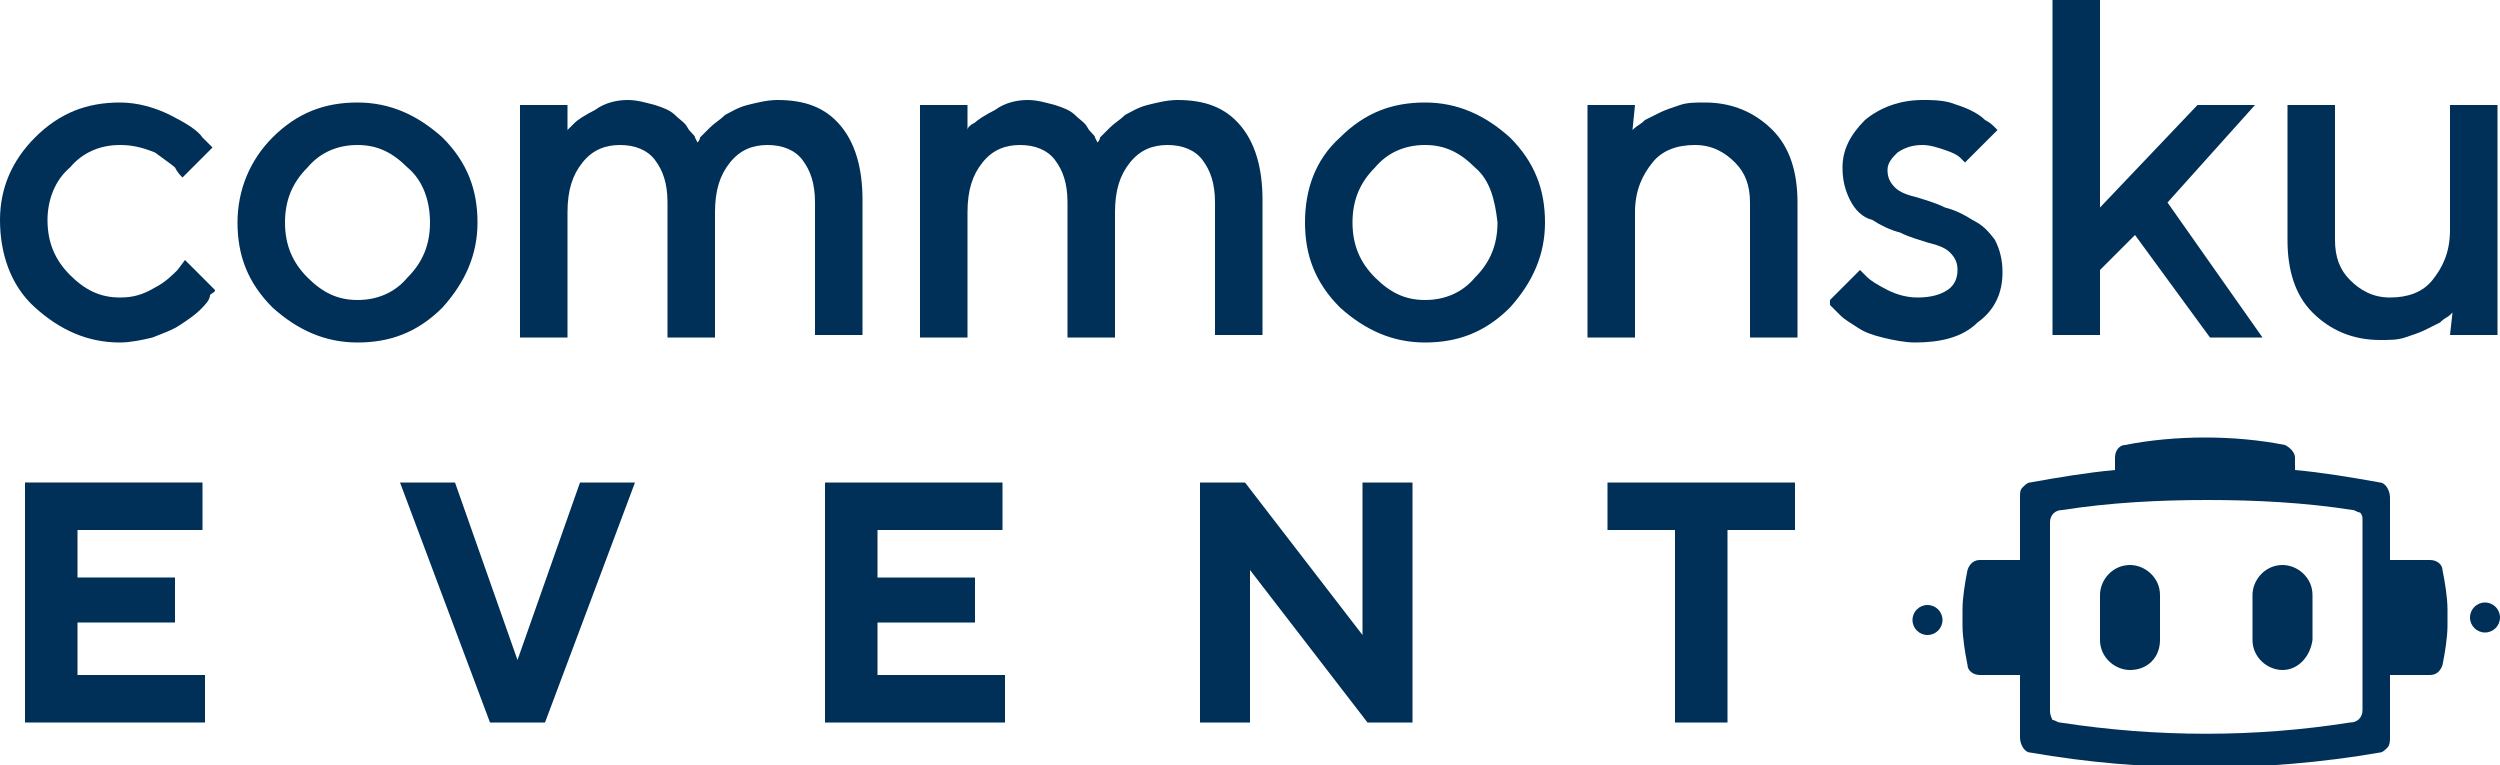 <?xml version="1.0" encoding="utf-8"?>
<!-- Generator: Adobe Illustrator 28.0.0, SVG Export Plug-In . SVG Version: 6.00 Build 0)  -->
<svg version="1.1" id="Layer_1" xmlns="http://www.w3.org/2000/svg" xmlns:xlink="http://www.w3.org/1999/xlink" x="0px" y="0px"
	 viewBox="0 0 100 30.6" style="enable-background:new 0 0 100 30.6;" xml:space="preserve">
<style type="text/css">
	.st0{fill:#003057;}
</style>
<g>
	<g>
		<path class="st0" d="M1.4,5.5c1-1,2.1-1.4,3.4-1.4c0.7,0,1.4,0.2,2,0.5s1.1,0.6,1.3,0.9l0.4,0.4L7.3,7.1C7.2,7,7.1,6.9,7,6.7
			C6.9,6.6,6.6,6.4,6.2,6.1C5.7,5.9,5.3,5.8,4.8,5.8c-0.8,0-1.5,0.3-2,0.9C2.2,7.2,1.9,8,1.9,8.8c0,0.9,0.3,1.6,0.9,2.2
			c0.6,0.6,1.2,0.9,2,0.9c0.5,0,0.9-0.1,1.4-0.4c0.4-0.2,0.7-0.5,0.9-0.7l0.3-0.4l1.2,1.2c0,0.1-0.1,0.1-0.2,0.2
			c0,0.2-0.2,0.4-0.4,0.6S7.5,12.8,7.2,13s-0.6,0.3-1.1,0.5c-0.4,0.1-0.9,0.2-1.3,0.2c-1.3,0-2.4-0.5-3.4-1.4S0,10.1,0,8.8
			S0.5,6.4,1.4,5.5z"/>
		<path class="st0" d="M10.9,5.5c1-1,2.1-1.4,3.4-1.4s2.4,0.5,3.4,1.4c1,1,1.4,2.1,1.4,3.4s-0.5,2.4-1.4,3.4c-1,1-2.1,1.4-3.4,1.4
			s-2.4-0.5-3.4-1.4c-1-1-1.4-2.1-1.4-3.4S10,6.4,10.9,5.5z M16.3,6.7c-0.6-0.6-1.2-0.9-2-0.9s-1.5,0.3-2,0.9
			c-0.6,0.6-0.9,1.3-0.9,2.2s0.3,1.6,0.9,2.2c0.6,0.6,1.2,0.9,2,0.9s1.5-0.3,2-0.9c0.6-0.6,0.9-1.3,0.9-2.2
			C17.2,8,16.9,7.2,16.3,6.7z"/>
		<path class="st0" d="M32.6,8.1c0-0.8-0.2-1.3-0.5-1.7c-0.3-0.4-0.8-0.6-1.4-0.6S29.6,6,29.2,6.5s-0.6,1.1-0.6,2v5h-1.9V8.1
			c0-0.8-0.2-1.3-0.5-1.7c-0.3-0.4-0.8-0.6-1.4-0.6S23.7,6,23.3,6.5s-0.6,1.1-0.6,2v5h-1.9V4.2h1.9v1C22.8,5.1,22.9,5,23,4.9
			s0.4-0.3,0.8-0.5C24.2,4.1,24.7,4,25.1,4s0.7,0.1,1.1,0.2c0.3,0.1,0.6,0.2,0.8,0.4c0.2,0.2,0.4,0.3,0.5,0.5s0.3,0.3,0.3,0.4
			l0.1,0.2c0,0,0.1-0.1,0.1-0.2c0.1-0.1,0.2-0.2,0.4-0.4c0.2-0.2,0.4-0.3,0.6-0.5c0.2-0.1,0.5-0.3,0.9-0.4S30.7,4,31.1,4
			c1.1,0,1.9,0.3,2.5,1s0.9,1.7,0.9,3v5.4h-1.9V8.1z"/>
		<path class="st0" d="M48.6,8.1c0-0.8-0.2-1.3-0.5-1.7s-0.8-0.6-1.4-0.6c-0.6,0-1.1,0.2-1.5,0.7s-0.6,1.1-0.6,2v5h-1.9V8.1
			c0-0.8-0.2-1.3-0.5-1.7c-0.3-0.4-0.8-0.6-1.4-0.6c-0.6,0-1.1,0.2-1.5,0.7s-0.6,1.1-0.6,2v5h-1.9V4.2h1.9v1c0-0.1,0.1-0.2,0.3-0.3
			c0.1-0.1,0.4-0.3,0.8-0.5C40.2,4.1,40.7,4,41.1,4c0.4,0,0.7,0.1,1.1,0.2c0.3,0.1,0.6,0.2,0.8,0.4c0.2,0.2,0.4,0.3,0.5,0.5
			s0.3,0.3,0.3,0.4l0.1,0.2c0,0,0.1-0.1,0.1-0.2c0.1-0.1,0.2-0.2,0.4-0.4c0.2-0.2,0.4-0.3,0.6-0.5c0.2-0.1,0.5-0.3,0.9-0.4
			C46.3,4.1,46.7,4,47.1,4c1.1,0,1.9,0.3,2.5,1s0.9,1.7,0.9,3v5.4h-1.9V8.1z"/>
		<path class="st0" d="M53.6,5.5c1-1,2.1-1.4,3.4-1.4c1.3,0,2.4,0.5,3.4,1.4c1,1,1.4,2.1,1.4,3.4s-0.5,2.4-1.4,3.4
			c-1,1-2.1,1.4-3.4,1.4c-1.3,0-2.4-0.5-3.4-1.4c-1-1-1.4-2.1-1.4-3.4S52.6,6.4,53.6,5.5z M59,6.7c-0.6-0.6-1.2-0.9-2-0.9
			s-1.5,0.3-2,0.9c-0.6,0.6-0.9,1.3-0.9,2.2s0.3,1.6,0.9,2.2c0.6,0.6,1.2,0.9,2,0.9s1.5-0.3,2-0.9c0.6-0.6,0.9-1.3,0.9-2.2
			C59.8,8,59.6,7.2,59,6.7z"/>
		<path class="st0" d="M65.3,5.2L65.3,5.2C65.5,5,65.6,5,65.8,4.8c0.2-0.1,0.4-0.2,0.6-0.3c0.2-0.1,0.5-0.2,0.8-0.3
			c0.3-0.1,0.6-0.1,1-0.1c1.1,0,2,0.4,2.7,1.1s1,1.7,1,2.9v5.4H70V8.1c0-0.7-0.2-1.2-0.6-1.6s-0.9-0.7-1.6-0.7S66.5,6,66.1,6.5
			s-0.7,1.1-0.7,2v5h-1.9V4.2h1.9L65.3,5.2L65.3,5.2z"/>
		<path class="st0" d="M78.6,6.5c-0.1-0.1-0.1-0.1-0.2-0.2S78.1,6.1,77.8,6c-0.3-0.1-0.6-0.2-0.9-0.2c-0.4,0-0.7,0.1-1,0.3
			c-0.2,0.2-0.4,0.4-0.4,0.7c0,0.3,0.1,0.5,0.3,0.7c0.2,0.2,0.5,0.3,0.9,0.4C77,8,77.4,8.1,77.8,8.3c0.4,0.1,0.8,0.3,1.1,0.5
			c0.4,0.2,0.6,0.4,0.9,0.8c0.2,0.4,0.3,0.8,0.3,1.3c0,0.8-0.3,1.5-1,2c-0.6,0.6-1.5,0.8-2.5,0.8c-0.4,0-0.9-0.1-1.3-0.2
			c-0.4-0.1-0.7-0.2-1-0.4s-0.5-0.3-0.7-0.5s-0.3-0.3-0.4-0.4V12l1.2-1.2c0.1,0.1,0.2,0.2,0.3,0.3c0.1,0.1,0.4,0.3,0.8,0.5
			s0.8,0.3,1.2,0.3c0.5,0,0.9-0.1,1.2-0.3c0.3-0.2,0.4-0.5,0.4-0.8s-0.1-0.5-0.3-0.7c-0.2-0.2-0.5-0.3-0.9-0.4
			c-0.3-0.1-0.7-0.2-1.1-0.4c-0.4-0.1-0.8-0.3-1.1-0.5C74.5,8.7,74.2,8.4,74,8c-0.2-0.4-0.3-0.8-0.3-1.3c0-0.7,0.3-1.3,0.9-1.9
			C75.2,4.3,76,4,76.9,4c0.4,0,0.7,0,1.1,0.1c0.3,0.1,0.6,0.2,0.8,0.3c0.2,0.1,0.4,0.2,0.6,0.4c0.2,0.1,0.3,0.2,0.4,0.3l0.1,0.1
			L78.6,6.5z"/>
		<path class="st0" d="M86.7,8.1l3.8,5.4h-2.1l-3-4.1L84,10.8v2.6h-1.9V0H84v8.3l3.9-4.1h2.3L86.7,8.1z"/>
		<path class="st0" d="M98.1,12.5L98,12.6c-0.1,0.1-0.2,0.1-0.4,0.3c-0.2,0.1-0.4,0.2-0.6,0.3s-0.5,0.2-0.8,0.3s-0.6,0.1-1,0.1
			c-1.1,0-2-0.4-2.7-1.1c-0.7-0.7-1-1.7-1-2.9V4.2h1.9v5.4c0,0.7,0.2,1.2,0.6,1.6c0.4,0.4,0.9,0.7,1.6,0.7s1.3-0.2,1.7-0.7
			c0.4-0.5,0.7-1.1,0.7-2v-5h1.9v9.2H98L98.1,12.5C98,12.5,98.1,12.5,98.1,12.5z"/>
	</g>
	<g>
		<path class="st0" d="M8.2,27.1v1.8H1v-9.6h7.1v1.9h-5v1.9H7v1.8H3.1V27h5.1V27.1z"/>
		<path class="st0" d="M16,19.3h2.2l2.5,7.1l2.5-7.1h2.2l-3.6,9.6h-2.2L16,19.3z"/>
		<path class="st0" d="M40.2,27.1v1.8H33v-9.6h7.1v1.9h-5v1.9H39v1.8h-3.9V27h5.1C40.2,27,40.2,27.1,40.2,27.1z"/>
		<path class="st0" d="M56.5,19.3v9.6h-1.8L50,22.8v6.1h-2v-9.6h1.8l4.7,6.1v-6.1H56.5z"/>
		<path class="st0" d="M71.8,19.3v1.9h-2.7v7.7H67v-7.7h-2.7v-1.9C64.3,19.3,71.8,19.3,71.8,19.3z"/>
		<g>
			<circle class="st0" cx="77.1" cy="24.8" r="0.6"/>
			<circle class="st0" cx="99.4" cy="24.7" r="0.6"/>
			<path class="st0" d="M97.9,24.4c0-0.5-0.1-1.1-0.2-1.6c0-0.2-0.2-0.4-0.5-0.4h-1.6v-2.5c0-0.3-0.2-0.6-0.4-0.6
				c-1.1-0.2-2.3-0.4-3.4-0.5v-0.5c0-0.2-0.2-0.4-0.4-0.5c-1-0.2-2.1-0.3-3.2-0.3S86,17.6,85,17.8c-0.2,0-0.4,0.2-0.4,0.5v0.5
				c-1.1,0.1-2.3,0.3-3.4,0.5c-0.1,0-0.2,0.1-0.3,0.2c-0.1,0.1-0.1,0.2-0.1,0.4v2.5h-1.6c-0.2,0-0.4,0.1-0.5,0.4
				c-0.1,0.5-0.2,1.1-0.2,1.6V25c0,0.5,0.1,1.1,0.2,1.6c0,0.2,0.2,0.4,0.5,0.4h1.6v2.5c0,0.3,0.2,0.6,0.4,0.6c2.3,0.4,4.6,0.6,7,0.6
				c2.3,0,4.7-0.2,7-0.6c0.1,0,0.2-0.1,0.3-0.2c0.1-0.1,0.1-0.3,0.1-0.4V27h1.6c0.2,0,0.4-0.1,0.5-0.4c0.1-0.5,0.2-1.1,0.2-1.6
				C97.9,25,97.9,24.4,97.9,24.4z M94.5,28.4c0,0.3-0.2,0.5-0.5,0.5c-3.8,0.6-7.7,0.6-11.6,0c-0.1,0-0.2-0.1-0.3-0.1
				C82,28.6,82,28.5,82,28.4v-7.5c0-0.3,0.2-0.5,0.5-0.5c1.9-0.3,3.9-0.4,5.8-0.4s3.9,0.1,5.8,0.4c0.1,0,0.2,0.1,0.3,0.1
				c0.1,0.1,0.1,0.2,0.1,0.3L94.5,28.4z"/>
			<path class="st0" d="M85.2,26.8L85.2,26.8c-0.6,0-1.2-0.5-1.2-1.2v-1.8c0-0.6,0.5-1.2,1.2-1.2l0,0c0.6,0,1.2,0.5,1.2,1.2v1.8
				C86.4,26.3,85.9,26.8,85.2,26.8z"/>
			<path class="st0" d="M91.3,26.8L91.3,26.8c-0.6,0-1.2-0.5-1.2-1.2v-1.8c0-0.6,0.5-1.2,1.2-1.2l0,0c0.6,0,1.2,0.5,1.2,1.2v1.8
				C92.4,26.3,91.9,26.8,91.3,26.8z"/>
		</g>
	</g>
</g>
</svg>
